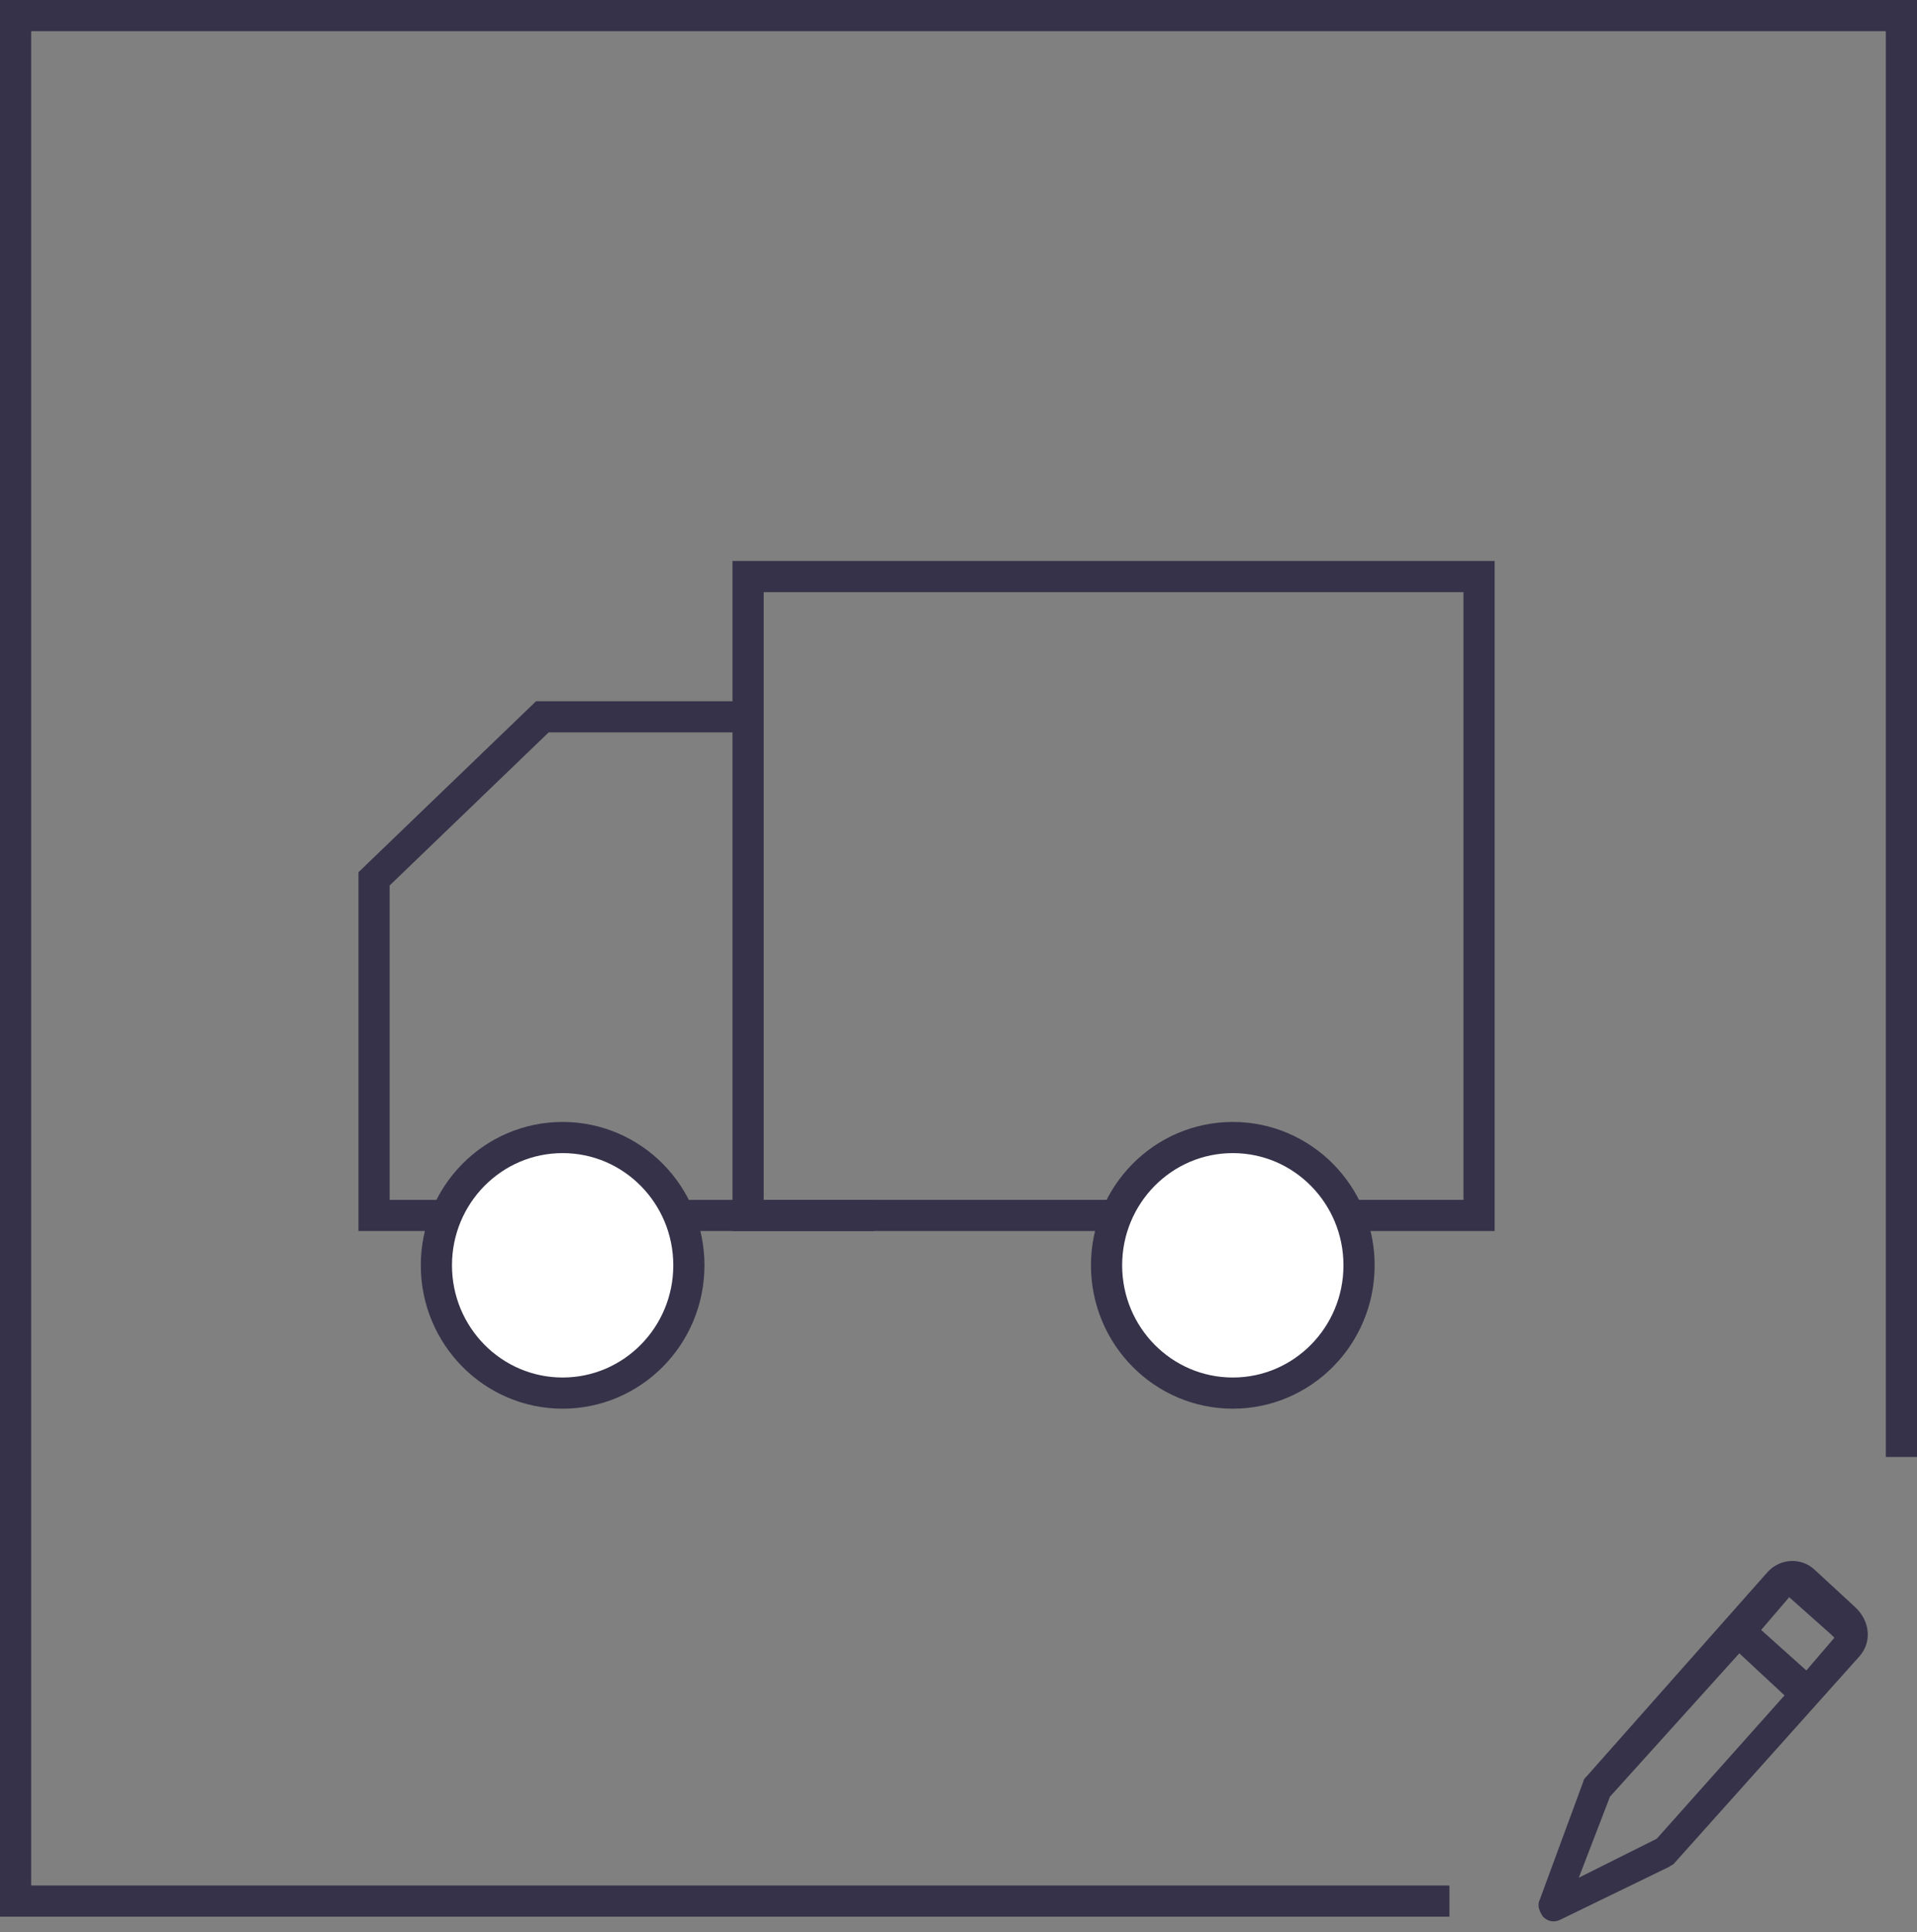 <?xml version="1.0" encoding="utf-8"?>
<!-- Generator: Adobe Illustrator 21.0.0, SVG Export Plug-In . SVG Version: 6.00 Build 0)  -->
<svg version="1.1" id="图层_1" xmlns="http://www.w3.org/2000/svg" xmlns:xlink="http://www.w3.org/1999/xlink" x="0px" y="0px"
	 viewBox="0 0 123 124" style="enable-background:new 0 0 123 124;" xml:space="preserve">
<rect x="0" y="0" width="123" height="124" fill="#808080" stroke="none"/>
<style type="text/css">
	.st0{fill:#353249;}
	.st1{fill:none;stroke:#353249;stroke-width:2;}
	.st2{fill:#FFFFFF;stroke:#353249;stroke-width:2;}
</style>
<title>Group 16</title>
<desc>Created with Sketch.</desc>
<g id="Page-1">
	<g id="服务--全部服务" transform="translate(-641, -217)">
		<g id="Group-16" transform="translate(641, 217)">
			<g id="Group-9">
				<path id="Path-6" class="st0" d="M100.1,123.2l7-3.4c0.1-0.1,0.2-0.1,0.3-0.2l11.9-13.3c0.8-0.9,0.7-2.2-0.2-3.1l-2.6-2.4
					c-0.9-0.9-2.3-0.8-3.1,0.1L101.8,114c-0.1,0.1-0.2,0.2-0.2,0.3l-2.8,7.6c-0.2,0.4,0,0.8,0.2,1.1
					C99.3,123.3,99.7,123.4,100.1,123.2z M114.8,102.5l2.7,2.4l0.2,0.2l-1.8,2.1l-2.9-2.6L114.8,102.5z M103.3,115.3l8.3-9.2
					l2.9,2.7l-8.2,9.2l-5,2.5L103.3,115.3z M0,0"/>
				<path id="Rectangle-11-Copy-3_2_" class="st1" d="M122,93.5"/>
				<path id="Rectangle-11-Copy-3" class="st1" d="M122,93.5V1H1v121h92"/>
				<g id="Group-3" transform="translate(24, 36)">
					<path id="Rectangle" class="st1" d="M24,1v41h46.9V1H24z"/>
					<polyline id="Path-8" class="st1" points="23.5,10 10.8,10 0,20.4 0,42 32.1,42 					"/>
					<ellipse id="Path" class="st2" cx="12.1" cy="45.2" rx="8.1" ry="8.2"/>
					<ellipse id="Path_1_" class="st2" cx="55.1" cy="45.2" rx="8.1" ry="8.2"/>
				</g>
			</g>
		</g>
	</g>
</g>
</svg>
